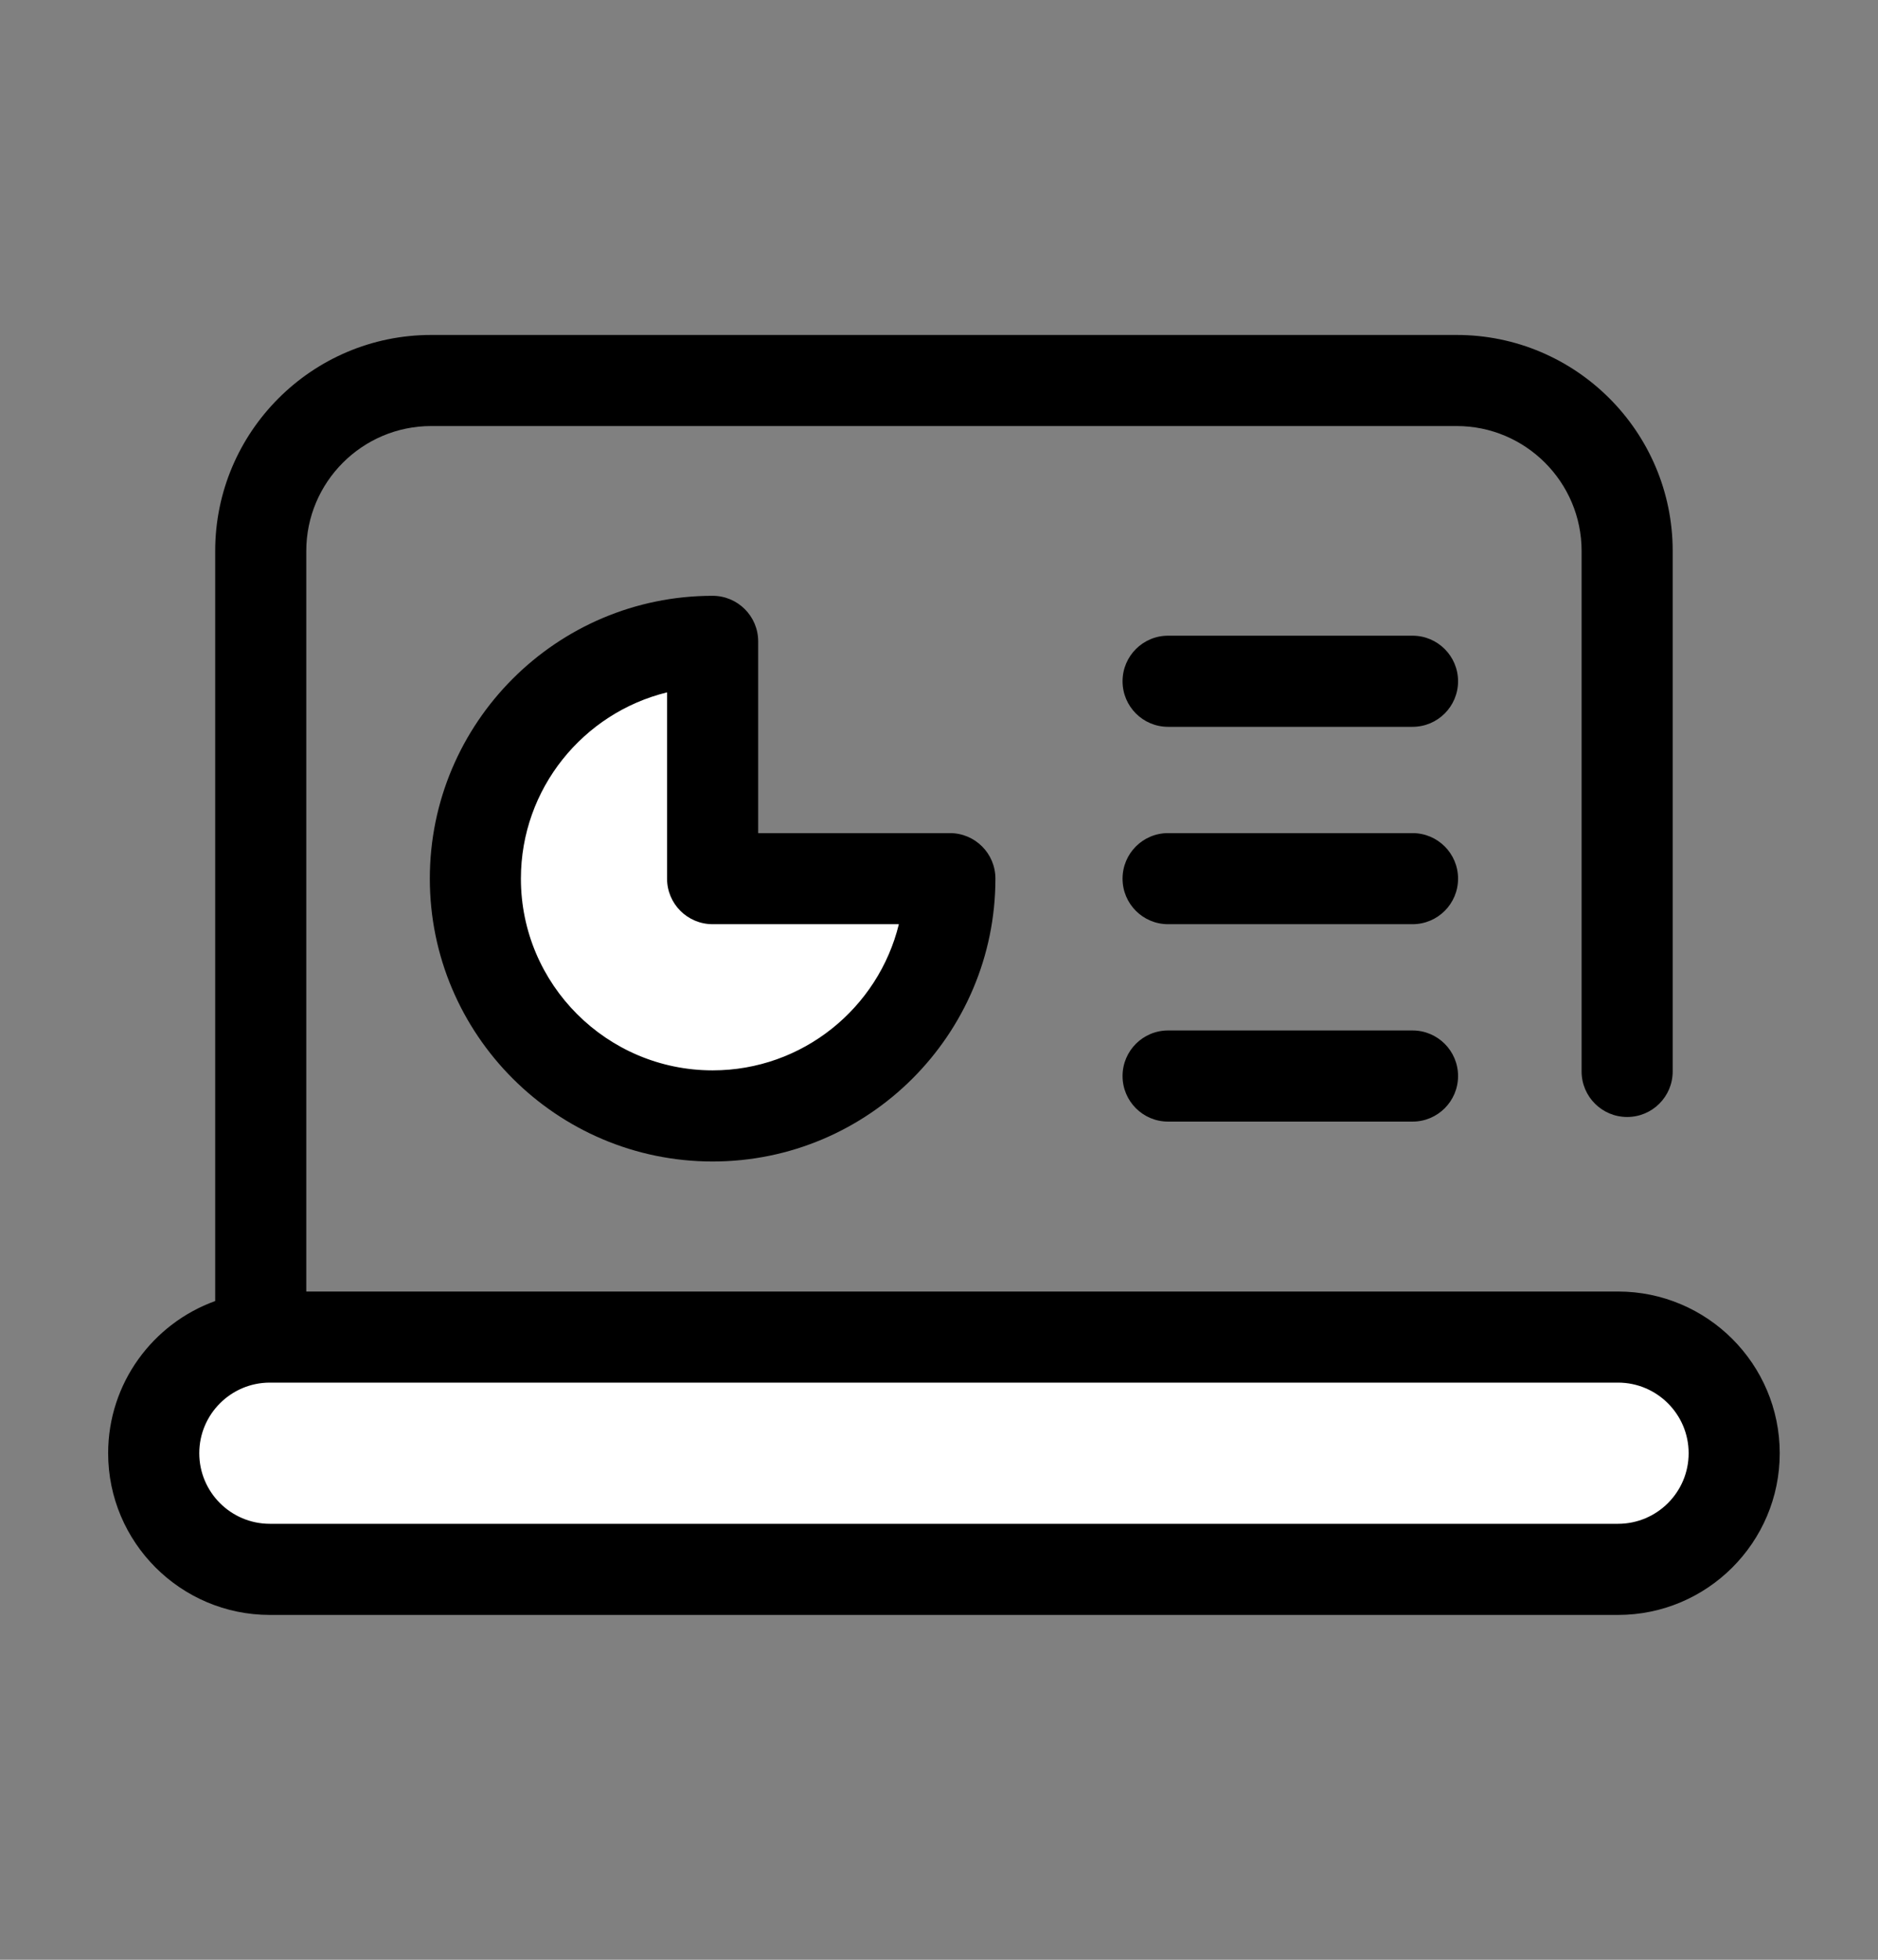 <?xml version="1.0" encoding="UTF-8"?>
<svg width="46px" height="48px" viewBox="0 0 46 48" version="1.1" xmlns="http://www.w3.org/2000/svg" xmlns:xlink="http://www.w3.org/1999/xlink">
    <rect x="0" y="0" width="46" height="48" fill="#808080" stroke="none"/>
    <!-- Generator: Sketch 54.1 (76490) - https://sketchapp.com -->
    <title>icon-laptop-by</title>
    <desc>Created with Sketch.</desc>
    <g id="icon-laptop-by" stroke="none" stroke-width="1" fill="none" fill-rule="evenodd">
        <g id="216894" transform="translate(2, 8)">
            <g id="Group" transform="translate(0.613, 0)" fill-rule="nonzero">
                <path d="M37.019,30.438 L3.997,30.438 C2.426,30.438 1.152,29.164 1.152,27.593 C1.152,26.022 2.426,24.748 3.997,24.748 L37.019,24.748 C38.591,24.748 39.864,26.022 39.864,27.593 C39.864,29.164 38.591,30.438 37.019,30.438 Z M14.842,7.709 L14.842,13.52 L20.654,13.52 C20.654,16.73 18.052,19.332 14.842,19.332 C11.632,19.332 9.03,16.73 9.03,13.52 C9.03,10.311 11.632,7.709 14.842,7.709 Z" id="Combined-Shape" fill="#FFFFFF"></path>
                <path d="M2.658,23.866 L2.658,5.495 C2.658,2.578 5.031,0.204 7.949,0.204 L33.067,0.204 C35.985,0.204 38.358,2.577 38.358,5.495 L38.358,18.243 C38.358,18.859 37.859,19.358 37.243,19.358 C36.626,19.358 36.127,18.859 36.127,18.243 L36.127,5.495 C36.127,3.808 34.754,2.435 33.067,2.435 L7.949,2.435 C6.262,2.435 4.889,3.808 4.889,5.495 L4.889,23.633 L37.019,23.633 C39.203,23.633 40.98,25.409 40.98,27.593 C40.98,29.777 39.203,31.554 37.019,31.554 L3.997,31.554 C1.813,31.554 0.036,29.777 0.036,27.593 C0.036,25.879 1.131,24.416 2.658,23.866 Z M3.997,25.864 C3.043,25.864 2.268,26.64 2.268,27.593 C2.268,28.547 3.043,29.322 3.997,29.322 L37.019,29.322 C37.973,29.322 38.749,28.547 38.749,27.593 C38.749,26.64 37.973,25.864 37.019,25.864 L3.997,25.864 Z M14.842,20.448 C11.022,20.448 7.915,17.34 7.915,13.52 C7.915,9.701 11.022,6.593 14.842,6.593 C15.458,6.593 15.958,7.093 15.958,7.709 L15.958,12.405 L20.654,12.405 C21.27,12.405 21.769,12.904 21.769,13.52 C21.769,17.34 18.662,20.448 14.842,20.448 Z M13.726,8.958 C11.674,9.46 10.146,11.315 10.146,13.521 C10.146,16.11 12.253,18.216 14.842,18.216 C17.047,18.216 18.902,16.689 19.404,14.636 L14.842,14.636 C14.226,14.636 13.726,14.137 13.726,13.521 L13.726,8.958 Z M31.986,9.802 L25.998,9.802 C25.382,9.802 24.883,9.302 24.883,8.686 C24.883,8.07 25.382,7.57 25.998,7.57 L31.986,7.57 C32.602,7.57 33.101,8.07 33.101,8.686 C33.101,9.302 32.602,9.802 31.986,9.802 Z M31.986,14.636 L25.998,14.636 C25.382,14.636 24.883,14.137 24.883,13.521 C24.883,12.904 25.382,12.405 25.998,12.405 L31.986,12.405 C32.602,12.405 33.101,12.904 33.101,13.521 C33.101,14.137 32.602,14.636 31.986,14.636 Z M31.986,19.471 L25.998,19.471 C25.382,19.471 24.883,18.971 24.883,18.355 C24.883,17.739 25.382,17.239 25.998,17.239 L31.986,17.239 C32.602,17.239 33.101,17.739 33.101,18.355 C33.101,18.971 32.602,19.471 31.986,19.471 Z" id="Combined-Shape" fill="#000000"></path>
            </g>
            <g id="Group" transform="translate(8.486, 6.556)"></g>
        </g>
    </g>
</svg>
